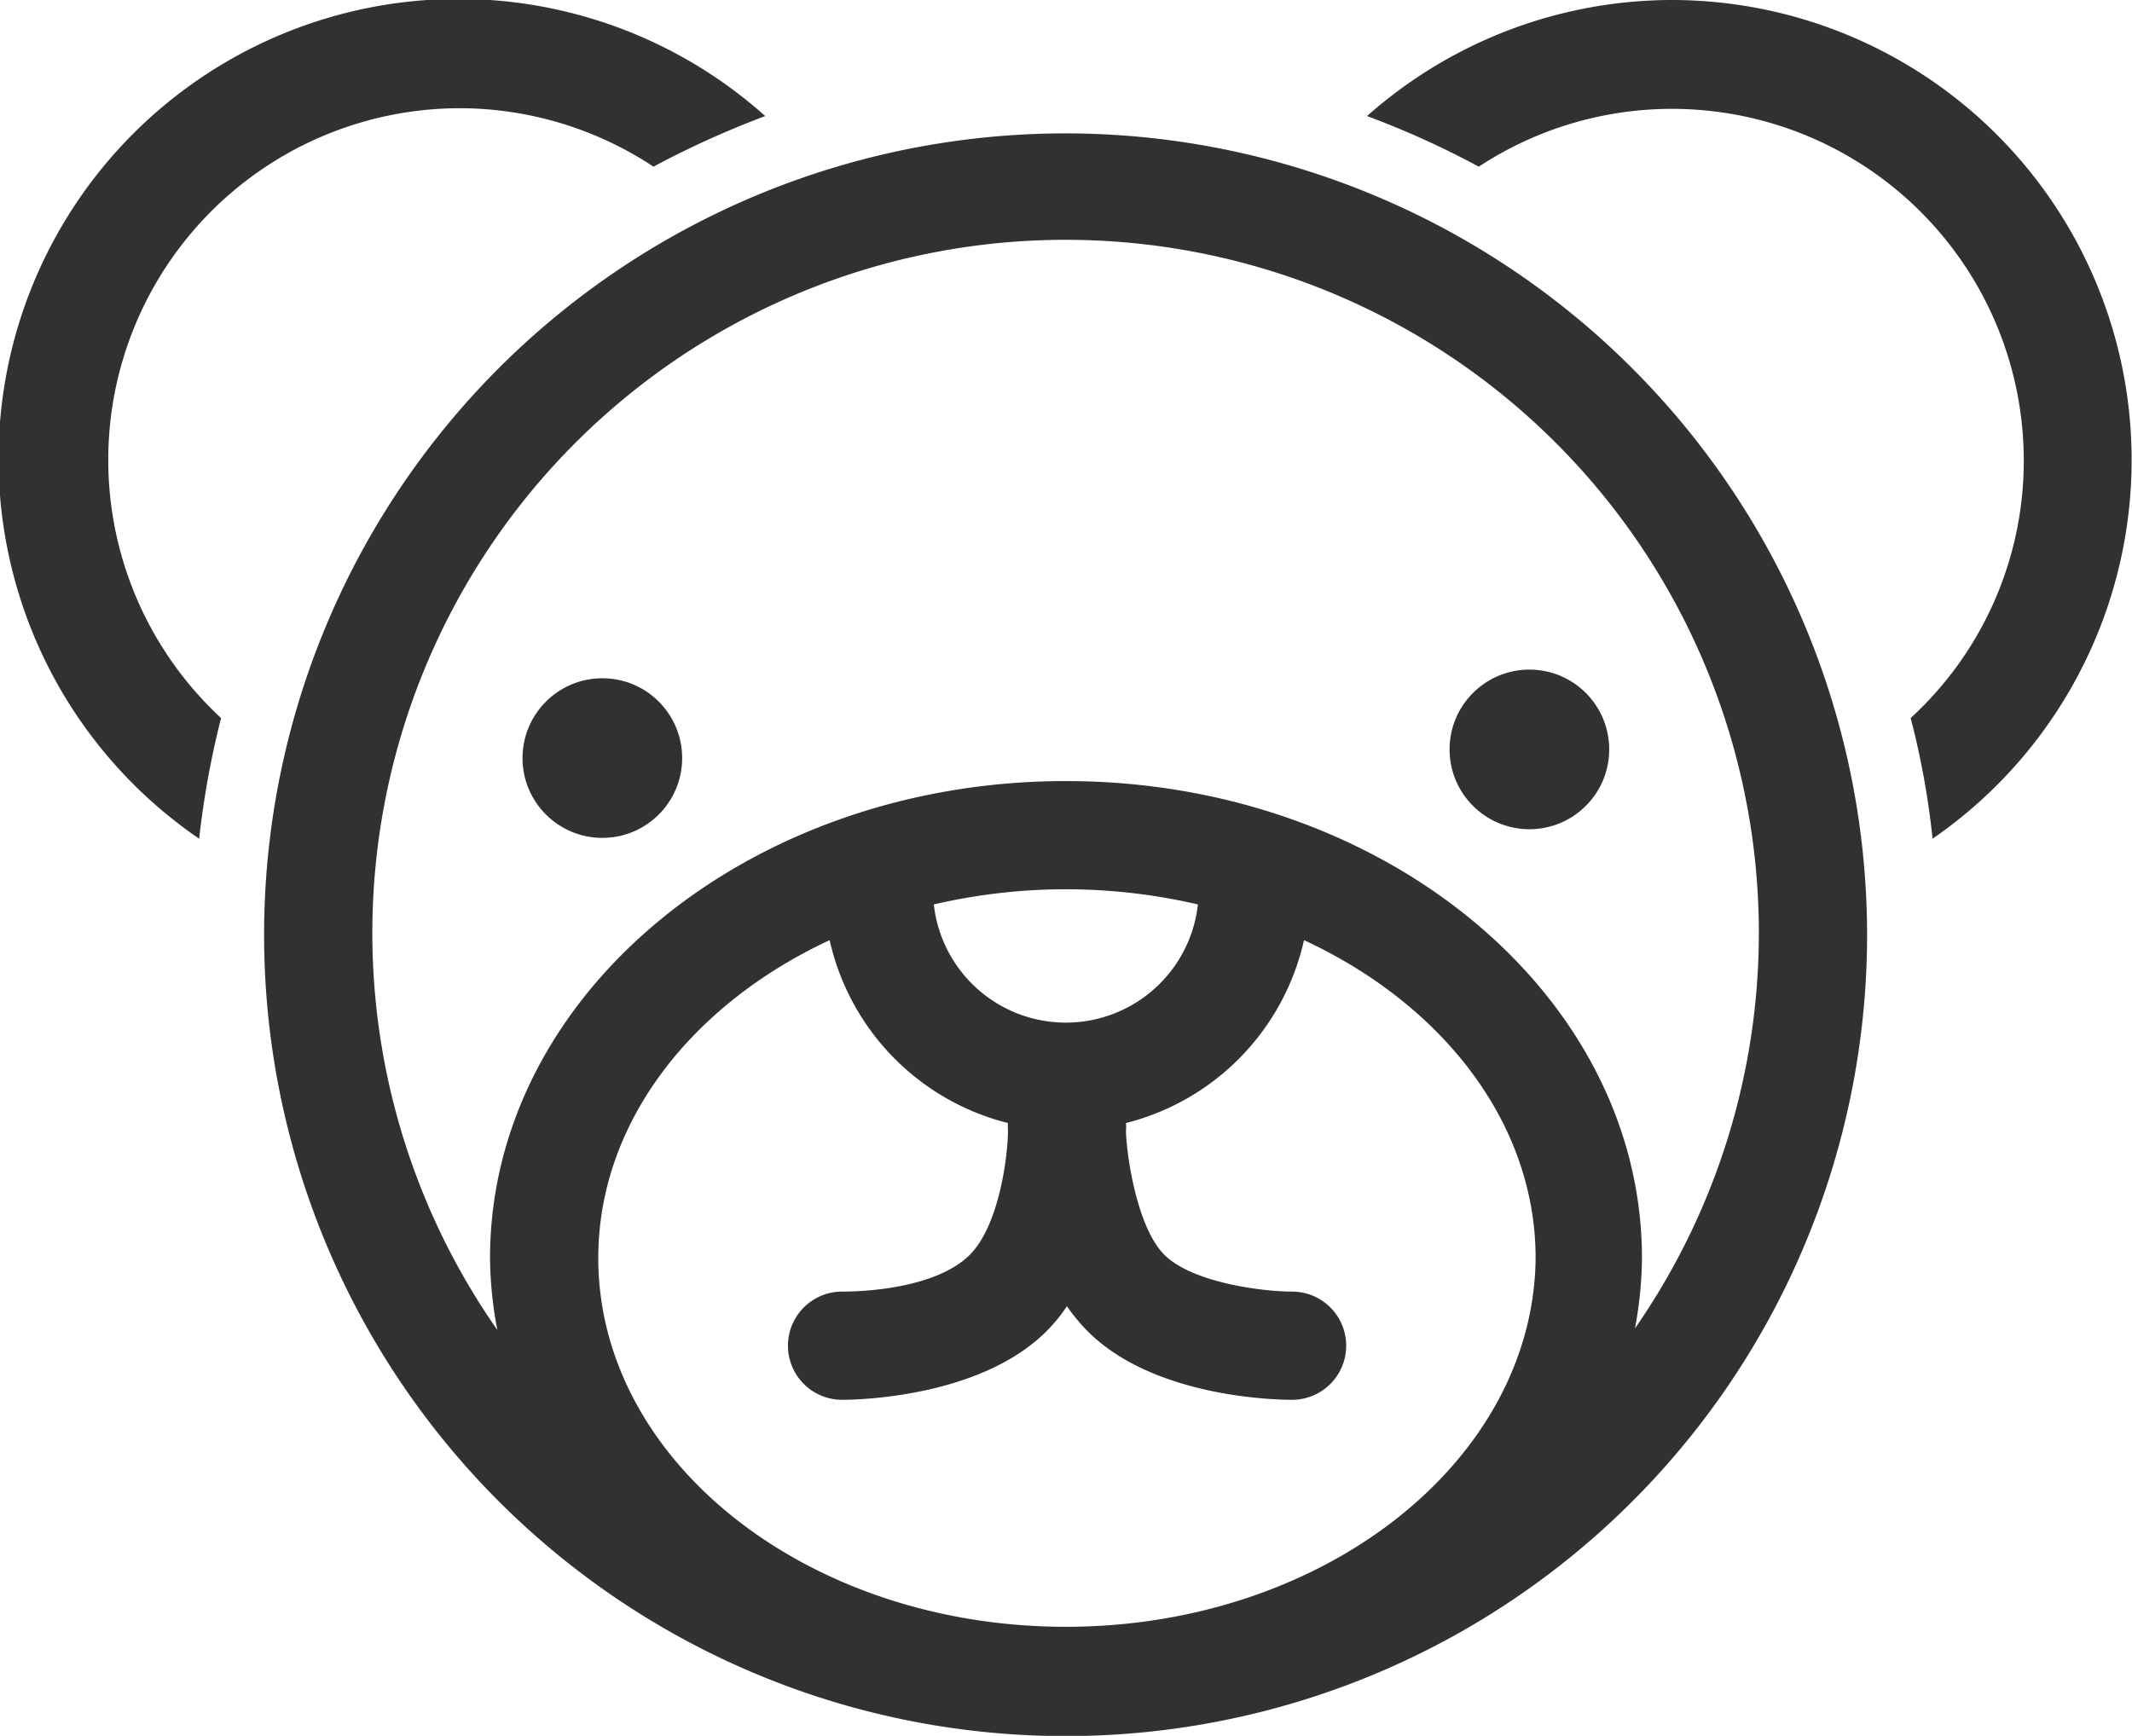 <svg xmlns="http://www.w3.org/2000/svg" viewBox="0 0 78.79 64.16"><defs><style>.cls-1{fill:#313131;}</style></defs><title>bebes-brinquedos-icon</title><g id="Camada_2" data-name="Camada 2"><g id="Calque_1" data-name="Calque 1"><path class="cls-1" d="M17,4a13,13,0,0,1,7.15,2.16,34.11,34.11,0,0,1,4.13-1.87A17,17,0,1,0,7.36,31a32.76,32.76,0,0,1,.81-4.46A13,13,0,0,1,17,4Z"/><path class="cls-1" d="M61.8,0A17,17,0,0,0,50.52,4.29a32.77,32.77,0,0,1,4.13,1.87A13,13,0,0,1,74.79,17a12.89,12.89,0,0,1-4.18,9.54A30,30,0,0,1,71.42,31,17,17,0,0,0,61.8,0Z"/><path class="cls-1" d="M39.39,4.93A29.62,29.62,0,1,0,69,34.54,29.64,29.64,0,0,0,39.39,4.93Zm0,55.2c-9.53,0-17.28-6.11-17.28-13.63,0-5,3.44-9.37,8.55-11.75a9,9,0,0,0,6.59,6.76,2.89,2.89,0,0,0,0,.29c0,.84-.3,3.47-1.41,4.58s-3.42,1.36-4.72,1.36a2,2,0,1,0,0,4c.51,0,5.08-.07,7.55-2.53a6.06,6.06,0,0,0,.76-.93,6.79,6.79,0,0,0,.77.93c2.46,2.46,7,2.53,7.55,2.53a2,2,0,0,0,0-4c-1.1,0-3.69-.33-4.72-1.36s-1.4-3.74-1.42-4.57a1.53,1.53,0,0,0,0-.3,9,9,0,0,0,6.58-6.76c5.11,2.37,8.56,6.75,8.56,11.75C56.68,54,48.92,60.13,39.39,60.13Zm-4.88-26.7a21.54,21.54,0,0,1,9.76,0,4.91,4.91,0,0,1-9.76,0Zm25.9,15.73a14.63,14.63,0,0,0,.27-2.66c0-9.72-9.55-17.63-21.29-17.63S18.11,36.78,18.11,46.5a14.63,14.63,0,0,0,.27,2.66,25.62,25.62,0,1,1,42,0Z"/><circle class="cls-1" cx="22.26" cy="28.02" r="2.95"/><circle class="cls-1" cx="56.52" cy="27.7" r="2.95"/></g></g></svg>